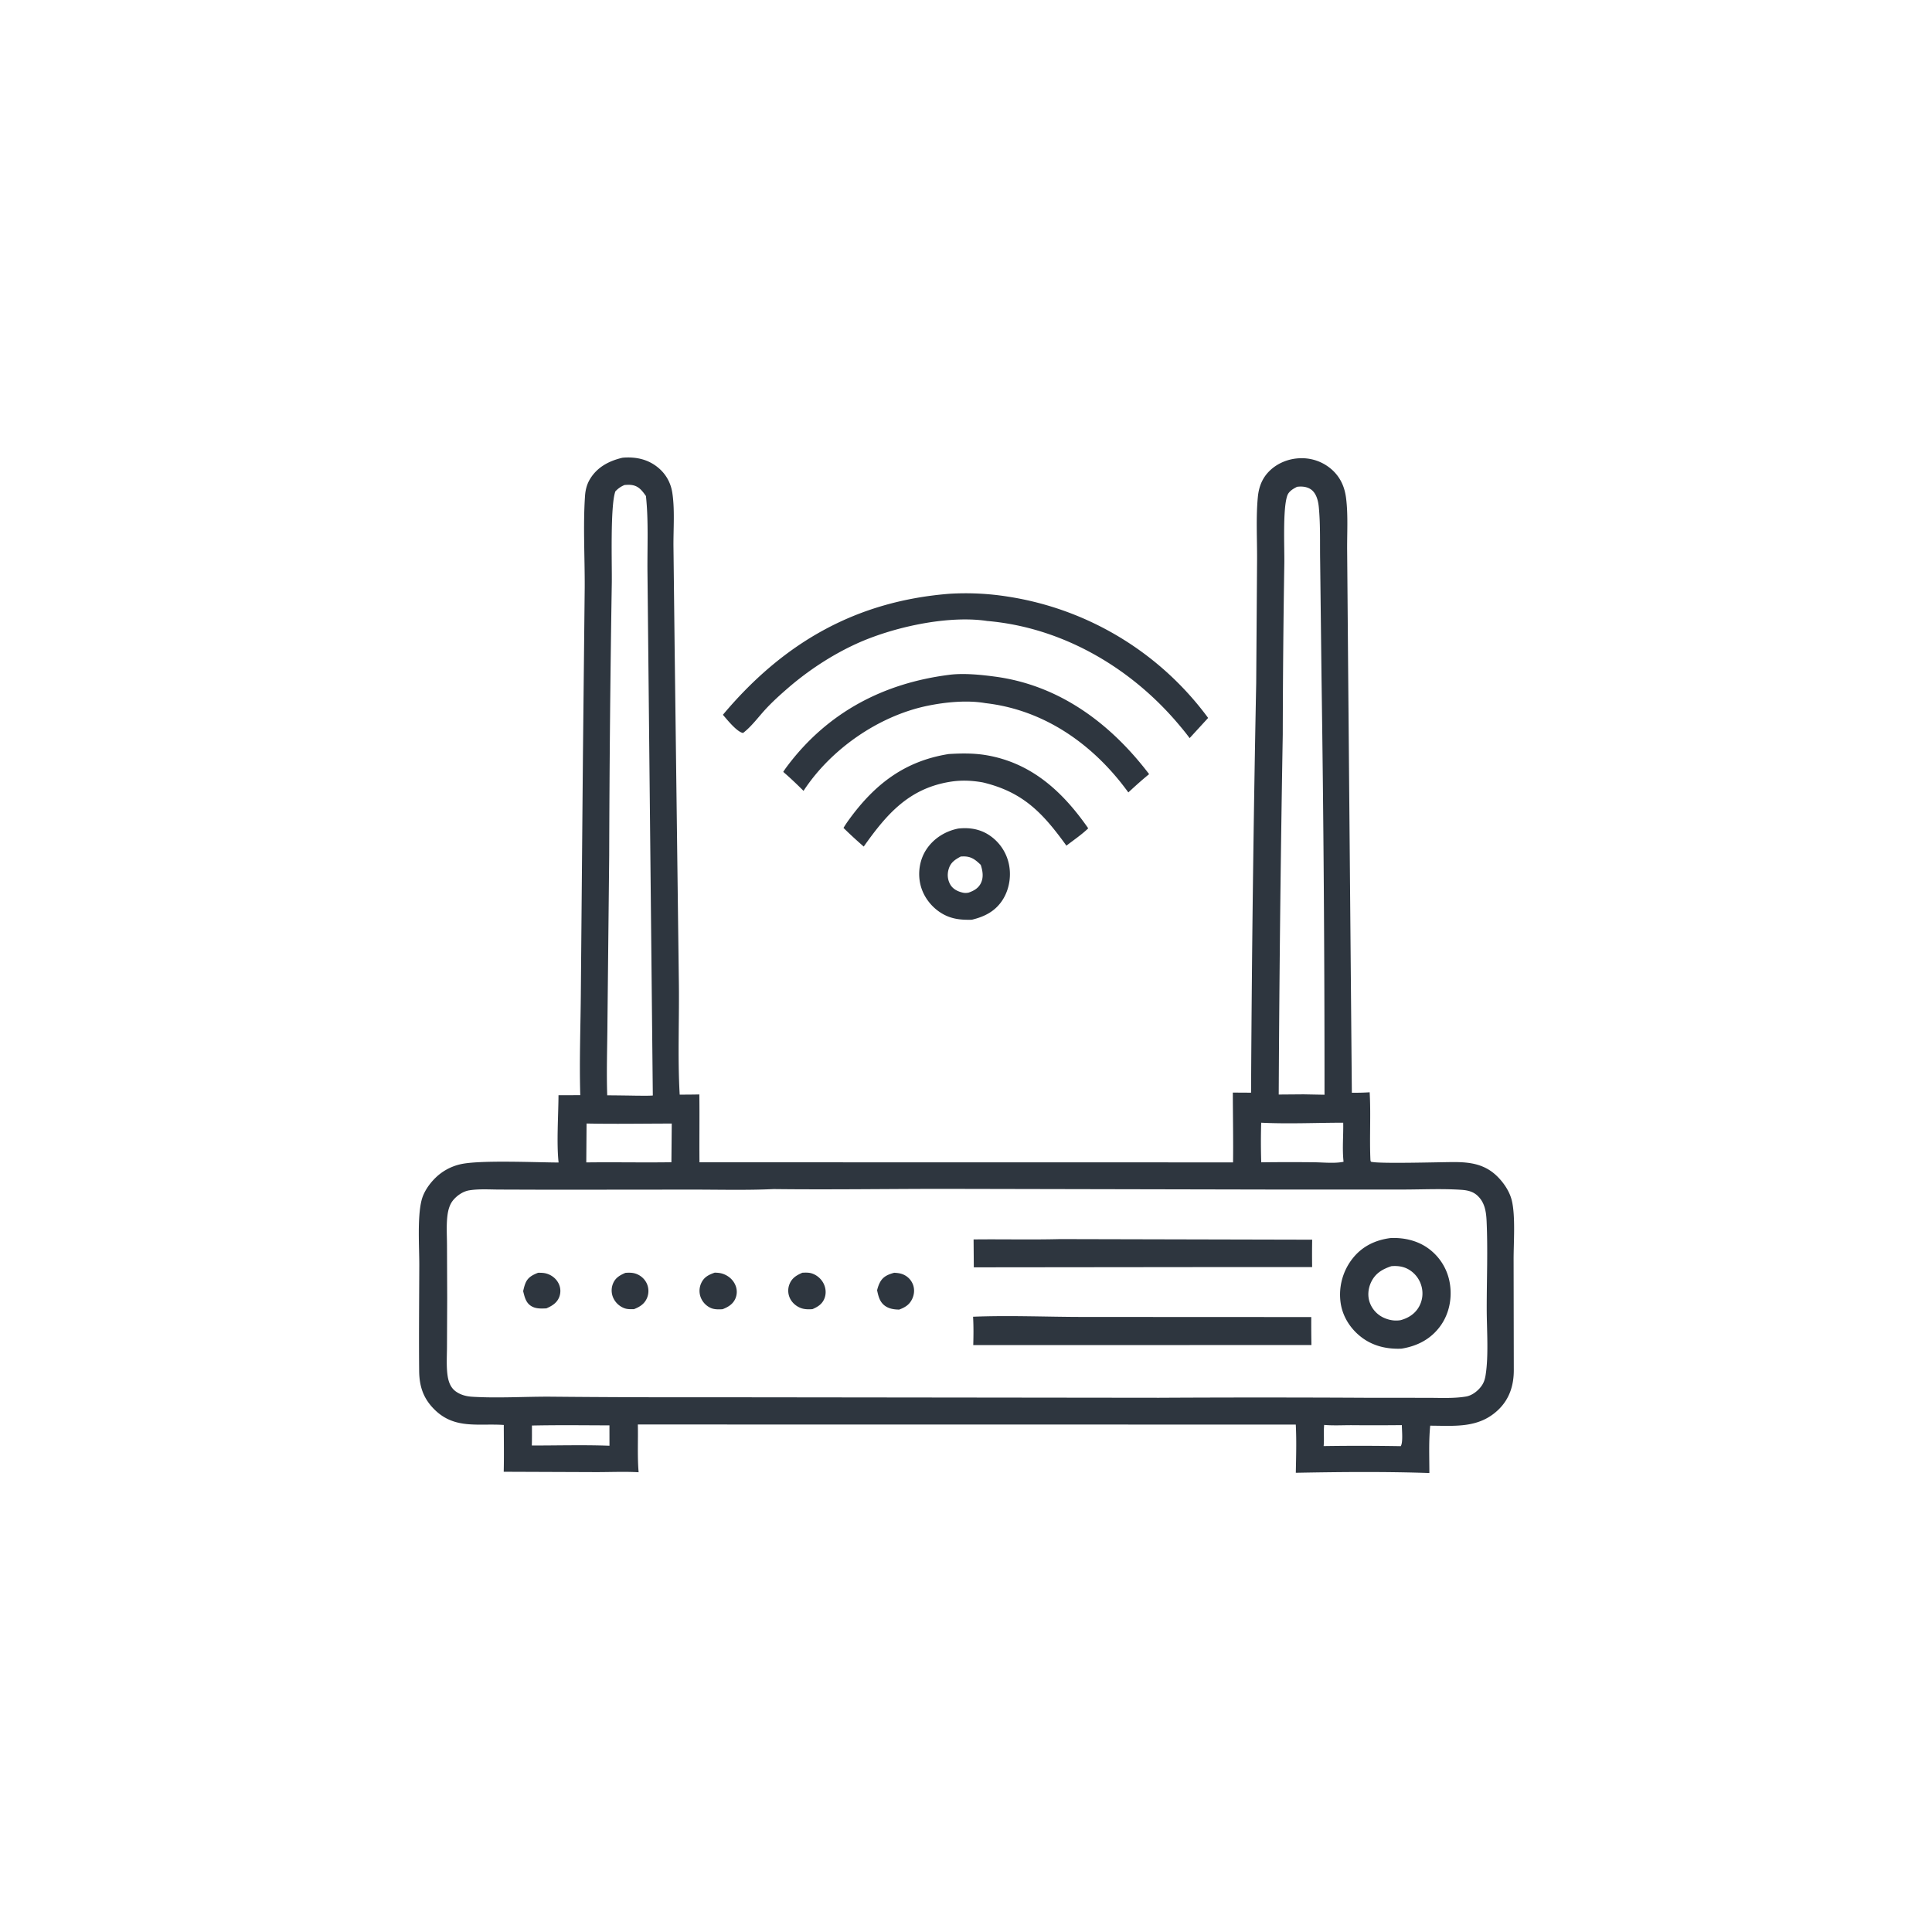 <svg version="1.1" xmlns="http://www.w3.org/2000/svg" style="display: block;" viewBox="0 0 2048 2048" width="1024" height="1024">
<path transform="translate(0,0)" fill="rgb(46,54,63)" d="M 1015.83 878.291 C 1026.31 877.171 1036.39 878.366 1045.75 883.559 A 48.832 48.832 0 0 1 1068.82 913.294 C 1072.38 926.357 1070.46 941.292 1063.44 952.904 C 1055.72 965.665 1044.08 971.644 1030.1 974.973 C 1019 975.215 1009.26 974.437 999.332 968.804 C 987.766 962.244 978.784 950.744 975.695 937.769 C 972.75 925.399 974.764 911.688 981.662 900.946 C 989.408 888.883 1001.94 881.055 1015.83 878.291 z M 1018.4 907.957 C 1012.28 911.29 1007.8 914.143 1005.67 921.107 C 1003.99 926.583 1004.39 932.292 1007.17 937.347 C 1009.85 942.218 1014.77 944.807 1020.01 946.095 C 1022.46 946.698 1024.32 946.713 1026.82 946.201 C 1032.39 944.224 1037.15 941.593 1039.83 936.051 C 1042.84 929.799 1041.67 923.098 1039.63 916.778 C 1033.78 911.168 1029.43 907.671 1020.91 907.853 A 75.25 75.25 0 0 0 1018.4 907.957 z"/>
<path transform="translate(0,0)" fill="rgb(46,54,63)" d="M 1005.68 799.307 C 1019.41 798.47 1032.77 798.291 1046.36 800.681 C 1094.02 809.055 1126.88 839.652 1153.57 878.052 C 1146.63 884.779 1138.1 890.498 1130.44 896.432 C 1105.51 861.913 1084.65 839.577 1041.75 829.368 C 1029.79 827.26 1018.45 826.817 1006.43 828.843 C 962.994 836.16 939.663 863.382 915.594 897.397 C 908.231 890.982 901.099 884.477 894.142 877.615 A 119.232 119.232 0 0 1 900.095 868.685 C 927.44 831.073 959.205 806.698 1005.68 799.307 z"/>
<path transform="translate(0,0)" fill="rgb(46,54,63)" d="M 1005.65 715.414 C 1020.96 713.297 1039.85 715.249 1055.01 717.284 C 1123.27 726.448 1177.39 767.066 1218.12 820.622 C 1210.5 826.802 1203.29 833.336 1196.09 839.988 A 371.784 371.784 0 0 0 1188.09 829.475 C 1151.9 784.218 1102.85 752.023 1044.63 745.358 C 1025.35 741.966 1002.21 744.252 983.239 748.162 C 931.508 758.823 880.663 794.1 851.762 838.362 C 844.788 831.374 837.764 824.675 830.272 818.232 C 831.997 815.472 833.951 812.841 835.93 810.257 C 878.509 754.667 936.775 724.286 1005.65 715.414 z"/>
<path transform="translate(0,0)" fill="rgb(46,54,63)" d="M 1006.56 629.419 A 284.635 284.635 0 0 1 1068.12 632.395 A 325.161 325.161 0 0 1 1280.68 761.033 L 1261.04 782.44 C 1257.39 777.388 1253.32 772.506 1249.3 767.741 C 1198.33 707.326 1125.66 664.995 1046.23 658.244 A 58.8 58.8 0 0 0 1043.99 657.905 C 1002.54 652.465 945.541 665.098 907.389 682.606 C 881.616 694.434 856.741 710.8 835.309 729.336 C 827.05 736.479 818.962 743.764 811.544 751.79 C 803.953 760.002 796.551 770.251 787.669 776.976 C 781.243 776.014 770.67 762.747 766.313 757.716 A 167.567 167.567 0 0 1 768.009 755.674 C 831.464 680.919 907.724 637.201 1006.56 629.419 z"/>
<path transform="translate(0,0)" fill="rgb(46,54,63)" d="M 659.721 485.241 C 660.175 485.195 660.627 485.134 661.082 485.104 C 674.837 484.171 687.598 487.075 698.29 496.24 C 706.249 503.061 711.091 512.083 712.681 522.385 C 715.437 540.241 713.737 560.942 713.899 579.109 L 715.145 686.528 L 719.554 1036.72 C 720.303 1077.77 718.138 1119.41 720.504 1160.35 A 865.635 865.635 0 0 0 741.326 1160.16 C 741.656 1184.12 741.227 1208.11 741.472 1232.08 L 1307.08 1232.17 C 1307.41 1207.5 1306.88 1182.86 1306.85 1158.18 L 1326.18 1158.29 A 29563.2 29563.2 0 0 1 1331.63 724.236 L 1332.55 592.461 C 1332.65 570.884 1331.31 548.126 1333.39 526.677 C 1334.34 516.887 1337.51 508.048 1344.25 500.729 C 1352.96 491.263 1365.74 486.021 1378.53 485.743 A 47.876 47.876 0 0 1 1413.35 499.226 C 1421.47 507.221 1425.47 516.838 1426.89 527.98 C 1429.19 545.966 1427.83 565.877 1428.04 584.106 L 1429.09 709.691 L 1433.01 1158.35 C 1439.34 1158.39 1445.58 1158.3 1451.9 1157.84 C 1453.28 1181.89 1451.61 1205.96 1452.73 1230 L 1453.17 1231.43 C 1460.46 1233.88 1526.67 1231.85 1541.24 1231.85 C 1559.08 1231.84 1574.55 1234.2 1587.75 1247.61 C 1594.48 1254.45 1600.4 1263.36 1602.63 1272.78 C 1606.58 1289.5 1604.44 1317.36 1604.49 1335.5 L 1604.69 1452.57 C 1604.68 1468.49 1600.13 1482.98 1588.39 1494.3 C 1567.74 1514.2 1542.55 1511.38 1516.09 1511.28 C 1514.42 1527.73 1515.2 1544.92 1515.19 1561.46 C 1468.24 1559.88 1420.59 1560.29 1373.62 1561.2 C 1373.92 1544.22 1374.47 1527.08 1373.58 1510.11 L 676.142 1510.02 C 676.525 1526.76 675.536 1543.99 676.966 1560.64 C 661.935 1559.8 646.463 1560.54 631.383 1560.51 L 533.965 1560.13 C 534.358 1543.61 534.061 1527.04 534.042 1510.52 C 507.496 1508.65 482.379 1515.4 461.002 1494.59 C 448.862 1482.78 444.473 1469.86 444.317 1453.11 C 443.972 1415.96 444.335 1378.77 444.459 1341.62 C 444.525 1321.85 442.268 1290.95 446.827 1272.55 C 449.011 1263.73 454.778 1255.36 461.162 1249 A 55.274 55.274 0 0 1 487.579 1234.28 C 507.283 1229.44 567.712 1232.21 592.138 1232.31 C 589.864 1211.91 591.912 1182.33 592.033 1160.99 L 615.118 1160.92 C 614.023 1123.85 615.514 1086.51 615.745 1049.42 L 617.932 800.948 L 619.819 622.665 C 619.968 591.197 617.99 556.684 620.16 525.589 C 620.611 519.123 622.163 513.127 625.583 507.567 C 633.37 494.908 645.755 488.57 659.721 485.241 z M 820.019 1260.48 C 790.929 1261.84 761.603 1261 732.476 1261.02 L 584.241 1261.16 L 529.301 1260.98 C 518.857 1260.95 507.725 1260.14 497.399 1261.81 C 491.058 1262.84 484.848 1267.02 480.712 1271.83 C 476.373 1276.87 474.841 1283.46 474.148 1289.92 C 473.101 1299.68 473.796 1310.03 473.834 1319.87 L 474.048 1376.22 L 473.82 1427.62 C 473.774 1437.19 473.106 1447.22 474.262 1456.74 C 475.107 1463.69 477.147 1470.57 483.022 1474.88 C 488.124 1478.62 494.232 1480.21 500.454 1480.6 C 527.417 1482.27 555.337 1480.45 582.41 1480.53 A 14900.3 14900.3 0 0 0 756.112 1481.15 L 1228.5 1481.69 A 20347.3 20347.3 0 0 1 1449.72 1481.71 L 1513.32 1481.75 C 1526.61 1481.75 1541.07 1482.59 1554.16 1480.35 C 1559.34 1479.46 1564.28 1476.09 1567.84 1472.34 C 1571.96 1468 1573.8 1463.84 1574.76 1457.96 C 1578.17 1437.15 1576 1409.02 1575.99 1387.2 C 1575.97 1356.44 1577.25 1325.19 1575.86 1294.48 C 1575.4 1284.13 1573.84 1274.01 1565.47 1266.81 C 1560.96 1262.92 1555.19 1261.68 1549.41 1261.28 C 1528.94 1259.89 1507.92 1260.92 1487.39 1260.96 L 1365.01 1260.99 L 996.632 1260.23 C 937.73 1260.31 878.94 1261.16 820.019 1260.48 z M 1374.97 516.023 C 1371.03 517.993 1366.31 520.714 1364.68 525.117 C 1359.62 538.773 1361.7 580.94 1361.43 597.427 A 12940.1 12940.1 0 0 0 1359.78 778.863 A 30575.2 30575.2 0 0 0 1355.5 1160.26 L 1381.86 1160.05 L 1404.04 1160.47 A 29425.7 29425.7 0 0 0 1400.86 718 L 1399.41 594.572 C 1399.09 575.7 1399.79 556.446 1398 537.652 C 1397.44 531.753 1395.89 524.77 1391.57 520.415 C 1387.92 516.738 1382.8 515.613 1377.77 515.793 C 1376.83 515.826 1375.9 515.931 1374.97 516.023 z M 662.028 514.126 C 657.946 515.869 655.41 517.657 652.327 520.847 C 646.714 536.256 648.849 598.511 648.526 618.162 A 21900.6 21900.6 0 0 0 645.765 907.225 L 643.916 1083.97 C 643.776 1109.57 642.81 1135.49 643.688 1161.07 A 3048.86 3048.86 0 0 1 675.25 1161.47 C 680.825 1161.48 686.45 1161.66 692.014 1161.29 L 687.966 765.3 L 686.36 607.831 C 686.029 580.846 687.602 552.619 684.728 525.806 C 680.859 520.359 677.255 515.449 670.233 514.232 C 667.483 513.755 664.792 513.914 662.028 514.126 z M 621.789 1190.97 L 621.482 1232.21 C 651.561 1231.8 681.651 1232.49 711.721 1232.02 L 712.087 1191.02 C 682.02 1191.02 651.842 1191.59 621.789 1190.97 z M 1336.92 1190.12 A 681.607 681.607 0 0 0 1336.96 1232.11 A 2206.36 2206.36 0 0 1 1392.49 1232.05 C 1402.3 1232.11 1414.76 1233.55 1424.23 1231.52 C 1422.7 1217.6 1424.16 1204.01 1423.86 1190.11 C 1395.07 1190.15 1365.63 1191.54 1336.92 1190.12 z M 1403.67 1510.46 C 1402.91 1517.97 1403.82 1525.42 1403.11 1532.9 A 2511.14 2511.14 0 0 1 1484.81 1532.99 C 1487.44 1529.38 1486.02 1515.84 1486.02 1510.68 A 2744.57 2744.57 0 0 1 1432.48 1510.74 C 1422.94 1510.74 1413.17 1511.3 1403.67 1510.46 z M 563.893 1511.12 C 563.857 1518.17 563.965 1525.26 563.753 1532.3 C 591.111 1532.33 618.746 1531.52 646.069 1532.54 L 646.031 1510.95 C 618.683 1510.87 591.23 1510.52 563.893 1511.12 z"/>
<path transform="translate(0,0)" fill="rgb(46,54,63)" d="M 570.35 1349.2 C 573.07 1349.16 575.931 1349.19 578.581 1349.85 C 584.237 1351.26 589.236 1354.98 591.943 1360.18 A 17.813 17.813 0 0 1 592.913 1374.66 C 590.492 1381.14 585.214 1384.32 579.154 1386.93 C 573.516 1387.18 567.674 1387.49 562.742 1384.24 C 557.288 1380.65 556.046 1374.57 554.566 1368.67 C 555.2 1365.88 555.871 1363.07 556.935 1360.41 C 559.483 1354.04 564.302 1351.62 570.35 1349.2 z"/>
<path transform="translate(0,0)" fill="rgb(46,54,63)" d="M 947.885 1349.17 C 951.175 1349.38 954.293 1349.65 957.361 1350.96 A 19.007 19.007 0 0 1 967.845 1361.86 C 969.607 1366.72 969.202 1372.1 967.03 1376.75 C 964.069 1383.1 959.479 1385.85 953.15 1388.23 C 948.164 1388.13 943.276 1387.53 938.966 1384.81 C 932.706 1380.85 931.175 1374.44 929.751 1367.7 C 930.529 1364.73 931.428 1361.87 932.905 1359.16 C 936.265 1353 941.442 1351 947.885 1349.17 z"/>
<path transform="translate(0,0)" fill="rgb(46,54,63)" d="M 662.955 1349.28 C 666.453 1349.01 670.226 1348.96 673.595 1350.05 A 20.032 20.032 0 0 1 685.419 1360.14 A 19.175 19.175 0 0 1 685.971 1375.65 C 683.316 1382.17 678.334 1385.28 672.062 1387.76 C 668.614 1387.82 665.121 1387.98 661.841 1386.75 A 20.946 20.946 0 0 1 650.109 1375.85 A 19.083 19.083 0 0 1 649.744 1360.83 C 652.266 1354.52 656.977 1351.85 662.955 1349.28 z"/>
<path transform="translate(0,0)" fill="rgb(46,54,63)" d="M 757.595 1349.07 C 760.621 1349.11 763.509 1349.34 766.391 1350.34 C 772.242 1352.37 777.112 1356.56 779.536 1362.32 A 17.916 17.916 0 0 1 779.408 1376.83 C 776.729 1382.66 771.71 1385.59 765.962 1387.82 C 761.959 1388.08 757.263 1388.19 753.532 1386.53 A 20.311 20.311 0 0 1 742.817 1375.33 A 19.463 19.463 0 0 1 743.518 1359.77 C 746.519 1353.59 751.385 1351.26 757.595 1349.07 z"/>
<path transform="translate(0,0)" fill="rgb(46,54,63)" d="M 850.501 1349.15 C 853.681 1349 857.038 1348.83 860.122 1349.74 C 865.692 1351.38 870.617 1355.59 873.146 1360.81 C 875.461 1365.59 875.929 1371.14 874.042 1376.14 C 871.698 1382.35 867.04 1385.24 861.216 1387.76 C 857.22 1388.04 852.937 1388.05 849.136 1386.65 C 843.97 1384.76 839.504 1380.92 837.228 1375.87 A 18.677 18.677 0 0 1 837.037 1360.9 C 839.721 1354.53 844.439 1351.84 850.501 1349.15 z"/>
<path transform="translate(0,0)" fill="rgb(46,54,63)" d="M 1123.73 1313.49 L 1390.97 1314.12 A 913.231 913.231 0 0 0 1390.92 1343.17 L 1301.5 1343.15 L 1032.28 1343.43 L 1032.04 1313.85 C 1062.59 1313.5 1093.18 1314.28 1123.73 1313.49 z"/>
<path transform="translate(0,0)" fill="rgb(46,54,63)" d="M 1031.5 1395.79 C 1070.36 1394.2 1109.87 1396.01 1148.81 1396.02 L 1389.99 1396.13 A 1243.26 1243.26 0 0 0 1390.17 1425.79 L 1031.69 1425.87 C 1031.97 1415.81 1032.08 1405.84 1031.5 1395.79 z"/>
<path transform="translate(0,0)" fill="rgb(46,54,63)" d="M 1473.91 1312.4 C 1487.27 1311.75 1500.93 1314.62 1512.21 1322.08 A 56.921 56.921 0 0 1 1536.73 1359.56 C 1539.56 1375.25 1536.45 1392.12 1527.14 1405.2 C 1517.03 1419.39 1502.62 1426.88 1485.65 1429.63 C 1470.65 1430.29 1456.13 1427.09 1443.93 1418.08 C 1431.84 1409.14 1423.19 1395.86 1421.09 1380.85 A 61.93 61.93 0 0 1 1433.81 1334.04 C 1443.97 1321.15 1457.87 1314.48 1473.91 1312.4 z M 1474.91 1342.2 C 1465.45 1345.37 1457.97 1349.66 1453.47 1359.08 C 1450.19 1365.94 1449.44 1374.1 1452.2 1381.27 A 28.253 28.253 0 0 0 1468.1 1397.4 C 1473.45 1399.6 1478.91 1400.36 1484.62 1399.45 C 1492.75 1397.26 1499.81 1392.87 1504.07 1385.4 A 28.703 28.703 0 0 0 1506.68 1362.94 A 29.328 29.328 0 0 0 1492.25 1345.14 C 1486.84 1342.32 1480.93 1341.68 1474.91 1342.2 z"/>
</svg>